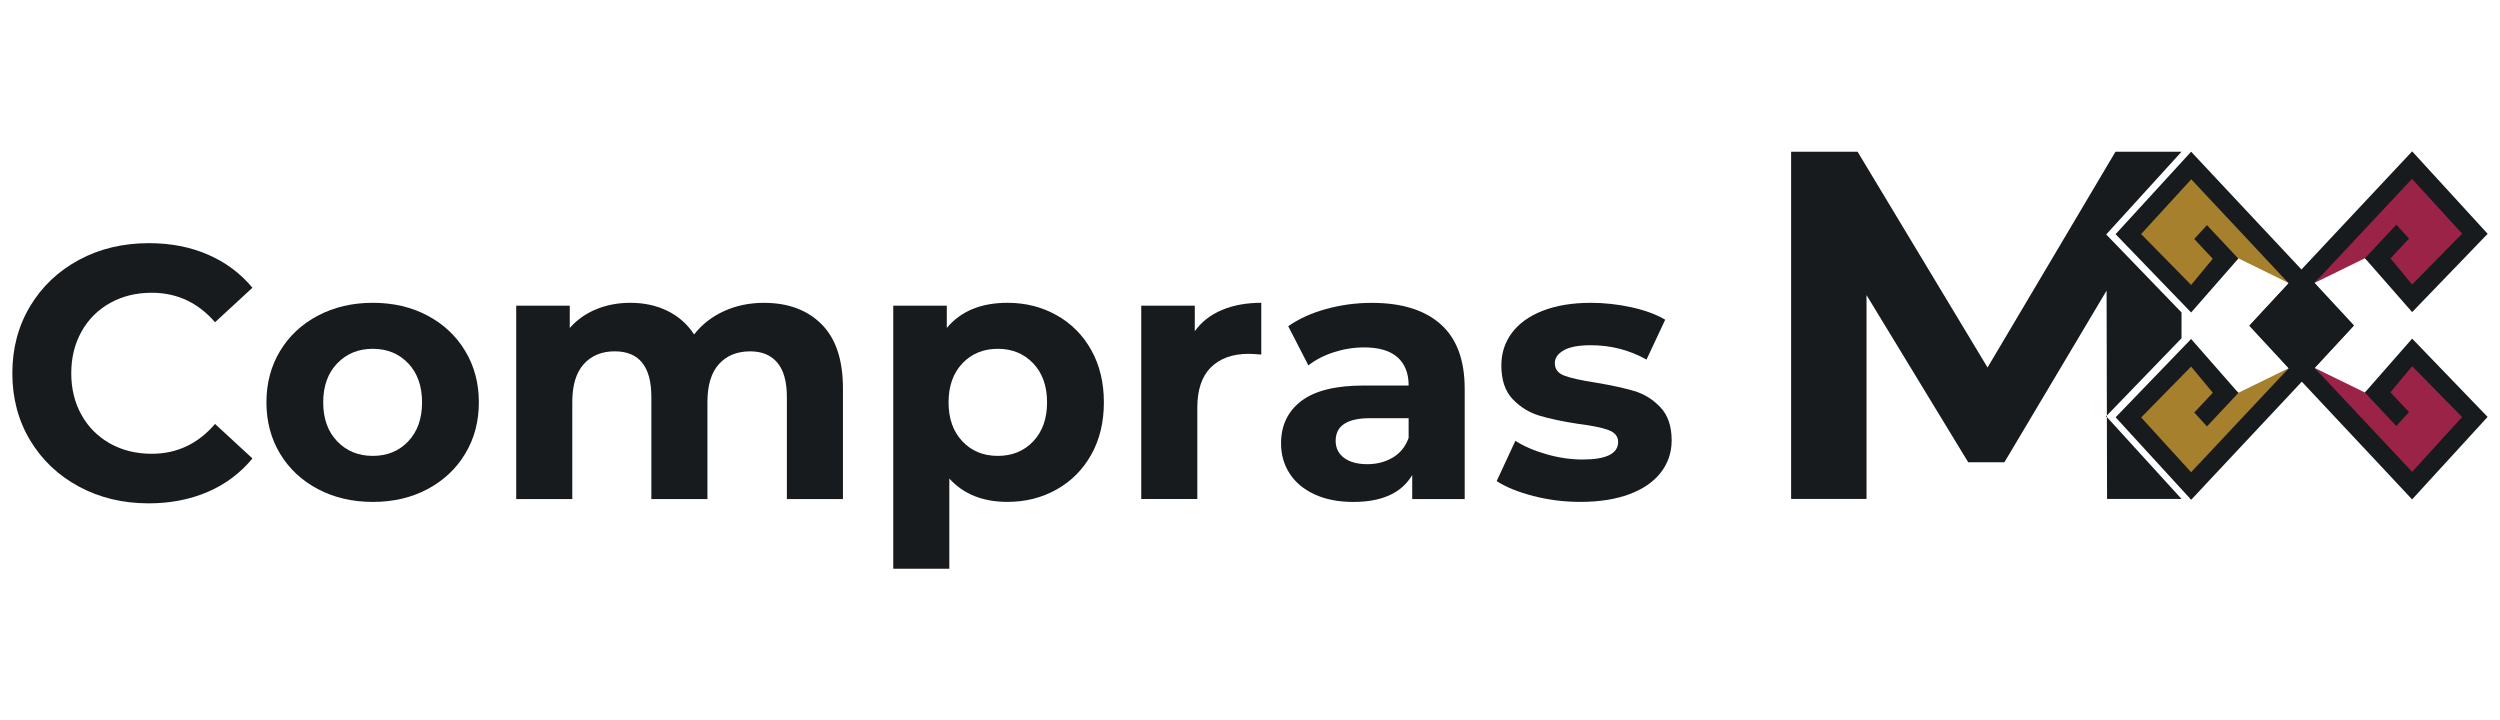 <?xml version="1.0" encoding="utf-8"?>
<!-- Generator: Adobe Illustrator 26.0.1, SVG Export Plug-In . SVG Version: 6.00 Build 0)  -->
<svg version="1.1" xmlns="http://www.w3.org/2000/svg" xmlns:xlink="http://www.w3.org/1999/xlink" x="0px" y="0px"
	 viewBox="0 0 1070 308.2" style="enable-background:new 0 0 1070 308.2;" xml:space="preserve">
<style type="text/css">
	.st0{fill:#171B1E;}
	.st1{fill:#A6802D;}
	.st2{fill:#9C2348;}
</style>
<g id="Capa_3">
</g>
<g id="VTR">
	<g>
		<path class="st0" d="M33.82,208.28c-8.88-4.77-15.85-11.38-20.93-19.84c-5.07-8.46-7.61-18.03-7.61-28.69s2.54-20.23,7.61-28.69
			c5.08-8.45,12.06-15.07,20.93-19.84c8.86-4.77,18.84-7.15,29.92-7.15c9.33,0,17.76,1.64,25.3,4.92s13.87,8,19,14.16l-16,14.76
			c-7.29-8.4-16.31-12.61-27.08-12.61c-6.67,0-12.62,1.45-17.84,4.38c-5.23,2.92-9.31,7-12.23,12.23
			c-2.93,5.23-4.39,11.18-4.39,17.84c0,6.67,1.46,12.62,4.39,17.85c2.92,5.22,7,9.3,12.23,12.23c5.22,2.92,11.17,4.38,17.84,4.38
			c10.77,0,19.79-4.26,27.08-12.77l16,14.76c-5.13,6.26-11.49,11.03-19.08,14.31c-7.59,3.28-16.05,4.92-25.39,4.92
			C52.61,215.43,42.68,213.05,33.82,208.28z"/>
		<path class="st0" d="M136.12,209.36c-6.92-3.64-12.34-8.69-16.24-15.15c-3.89-6.46-5.85-13.8-5.85-21.99
			c0-8.21,1.95-15.55,5.85-22.01c3.89-6.46,9.31-11.5,16.24-15.15c6.92-3.64,14.73-5.46,23.45-5.46c8.73,0,16.51,1.82,23.38,5.46
			s12.26,8.69,16.15,15.15c3.91,6.46,5.85,13.8,5.85,22.01c0,8.2-1.94,15.54-5.85,21.99c-3.89,6.46-9.28,11.5-16.15,15.15
			s-14.66,5.46-23.38,5.46C150.85,214.82,143.04,213,136.12,209.36z M174.72,188.9c3.94-4.16,5.92-9.71,5.92-16.69
			c0-6.97-1.98-12.54-5.92-16.7c-3.96-4.14-9-6.22-15.16-6.22c-6.15,0-11.23,2.08-15.22,6.22c-4.01,4.16-6,9.73-6,16.7
			c0,6.97,1.99,12.53,6,16.69c3.99,4.16,9.08,6.22,15.22,6.22C165.72,195.12,170.77,193.06,174.72,188.9z"/>
		<path class="st0" d="M351.62,138.76c6.11,6.1,9.16,15.26,9.16,27.45v47.38h-24V169.9c0-6.56-1.36-11.45-4.08-14.68
			c-2.72-3.23-6.58-4.84-11.62-4.84c-5.63,0-10.1,1.82-13.38,5.46s-4.92,9.05-4.92,16.22v41.54h-24V169.9
			c0-13.02-5.23-19.53-15.69-19.53c-5.55,0-9.95,1.82-13.23,5.46c-3.28,3.64-4.92,9.05-4.92,16.22v41.54h-24v-82.76h22.92v9.54
			c3.07-3.48,6.83-6.16,11.3-8c4.46-1.85,9.35-2.77,14.68-2.77c5.85,0,11.13,1.15,15.85,3.46c4.72,2.32,8.51,5.67,11.38,10.08
			c3.39-4.31,7.67-7.64,12.84-10c5.18-2.35,10.85-3.53,17-3.53C337.28,129.6,345.52,132.66,351.62,138.76z"/>
		<path class="st0" d="M452.23,134.91c6.3,3.53,11.25,8.51,14.83,14.92c3.59,6.41,5.4,13.87,5.4,22.38c0,8.51-1.8,15.97-5.4,22.37
			c-3.58,6.41-8.54,11.39-14.83,14.92c-6.31,3.54-13.31,5.31-21.01,5.31c-10.57,0-18.86-3.33-24.91-9.99v38.61h-24v-112.6h22.92
			v9.54c5.95-7.17,14.61-10.77,25.99-10.77C438.92,129.6,445.92,131.37,452.23,134.91z M442.22,188.9
			c3.94-4.16,5.92-9.71,5.92-16.69c0-6.97-1.98-12.54-5.92-16.7c-3.96-4.14-9-6.22-15.15-6.22c-6.16,0-11.22,2.08-15.16,6.22
			c-3.94,4.16-5.92,9.73-5.92,16.7c0,6.97,1.98,12.53,5.92,16.69c3.94,4.16,9,6.22,15.16,6.22
			C433.22,195.12,438.27,193.06,442.22,188.9z"/>
		<path class="st0" d="M522.98,132.68c4.87-2.05,10.49-3.08,16.85-3.08v22.14c-2.67-0.2-4.46-0.3-5.38-0.3
			c-6.87,0-12.26,1.92-16.15,5.76c-3.91,3.86-5.85,9.61-5.85,17.31v39.07h-24v-82.76h22.92v10.93
			C514.24,137.75,518.11,134.72,522.98,132.68z"/>
		<path class="st0" d="M616.59,138.76c6.86,6.1,10.3,15.31,10.3,27.62v47.22h-22.46v-10.3c-4.52,7.69-12.92,11.53-25.22,11.53
			c-6.36,0-11.88-1.08-16.54-3.23c-4.67-2.15-8.24-5.12-10.69-8.91c-2.47-3.79-3.69-8.1-3.69-12.93c0-7.69,2.89-13.73,8.69-18.15
			c5.8-4.41,14.73-6.61,26.84-6.61h19.08c0-5.23-1.59-9.25-4.77-12.08c-3.18-2.82-7.95-4.23-14.31-4.23c-4.41,0-8.74,0.7-12.99,2.08
			c-4.26,1.39-7.87,3.27-10.84,5.62l-8.63-16.77c4.52-3.17,9.93-5.63,16.24-7.37c6.31-1.75,12.79-2.62,19.45-2.62
			C599.87,129.6,609.72,132.66,616.59,138.76z M596.12,195.83c3.18-1.9,5.43-4.69,6.77-8.39v-8.46h-16.46
			c-9.84,0-14.77,3.23-14.77,9.69c0,3.08,1.21,5.52,3.62,7.31c2.42,1.79,5.72,2.69,9.93,2.69
			C589.3,198.67,592.94,197.72,596.12,195.83z"/>
		<path class="st0" d="M656.27,212.29c-6.56-1.7-11.79-3.83-15.69-6.38l8-17.24c3.69,2.37,8.15,4.28,13.38,5.77
			c5.23,1.49,10.35,2.23,15.38,2.23c10.15,0,15.22-2.5,15.22-7.54c0-2.35-1.38-4.04-4.16-5.07c-2.77-1.03-7.02-1.9-12.77-2.62
			c-6.76-1.03-12.36-2.2-16.76-3.54c-4.41-1.33-8.22-3.69-11.45-7.07c-3.23-3.38-4.84-8.2-4.84-14.46c0-5.23,1.5-9.86,4.53-13.92
			s7.44-7.21,13.23-9.46c5.78-2.25,12.63-3.38,20.53-3.38c5.85,0,11.67,0.64,17.46,1.92c5.8,1.29,10.59,3.05,14.38,5.31l-8,17.07
			c-7.29-4.09-15.23-6.15-23.85-6.15c-5.13,0-8.98,0.71-11.53,2.15c-2.57,1.44-3.86,3.28-3.86,5.53c0,2.57,1.39,4.36,4.16,5.38
			c2.77,1.03,7.19,2,13.23,2.93c6.77,1.13,12.31,2.33,16.61,3.61c4.31,1.29,8.05,3.62,11.23,7.01c3.18,3.38,4.77,8.1,4.77,14.15
			c0,5.13-1.54,9.69-4.62,13.69c-3.07,3.99-7.56,7.1-13.46,9.3c-5.9,2.2-12.89,3.3-20.99,3.3
			C669.56,214.82,662.83,213.98,656.27,212.29z"/>
		<polygon class="st0" points="901.43,178.19 901.74,178.52 901.74,177.87 		"/>
		<polyline class="st0" points="901.82,213.54 901.74,178.49 933.69,213.54 933.69,213.54 		"/>
		<polygon class="st0" points="933.69,144.77 901.74,177.84 901.62,124.38 857.89,197.84 842.39,197.84 798.87,126.3 798.87,213.54 
			766.6,213.54 766.6,64.93 795.04,64.93 850.67,157.29 905.43,64.93 933.68,64.93 933.68,64.95 901.46,100.35 933.69,133.73 
			933.69,133.73 933.7,133.74 933.7,133.72 		"/>
		<polygon class="st0" points="901.43,178.16 901.74,178.49 901.74,177.84 		"/>
		<g>
			<polygon class="st1" points="911.97,98.13 935.03,127.1 958.07,110.6 979.62,121.17 938.71,71.1 			"/>
			<polygon class="st1" points="911.97,179.59 935.03,150.62 958.09,168.08 979.61,157.55 938.71,206.62 			"/>
		</g>
		<polygon class="st2" points="1058.29,98.04 1035.23,127.01 1012.19,110.52 990.64,121.08 1031.55,71.01 		"/>
		<polygon class="st2" points="1058.29,179.5 1035.23,150.53 1012.17,167.99 990.65,157.46 1031.55,206.53 		"/>
		<polyline class="st0" points="985.15,163.36 985.17,163.38 985.18,163.36 1032.38,213.74 1064.7,178.44 1032.4,144.93 
			1012.17,167.99 1025.61,182.33 1031.05,176.39 1023.11,167.92 1032.4,156.72 1053.77,178.5 1032.4,201.94 990.65,157.46 
			1007.5,139.27 990.64,121.08 1032.33,76.56 1053.79,100 1032.4,121.78 1023.13,110.58 1031.07,102.11 1025.63,96.17 
			1012.19,110.52 1032.4,133.58 1064.72,100.07 1032.4,64.77 985.18,115.16 985.18,115.16 985.19,115.16 985.19,115.16 
			985.31,115.33 985.18,115.18 962.85,139.28 979.68,157.45 		"/>
		<polyline class="st0" points="985.04,163.52 985.02,163.54 985.01,163.53 937.82,213.9 905.49,178.6 937.8,145.09 958.02,168.15 
			944.59,182.5 939.15,176.56 947.08,168.09 937.8,156.89 916.42,178.67 937.79,202.11 979.54,157.63 962.69,139.44 979.55,121.25 
			937.86,76.73 916.4,100.17 937.8,121.95 947.06,110.75 939.13,102.28 944.57,96.34 958,110.68 937.8,133.74 905.47,100.23 
			937.8,64.93 985.01,115.33 985.01,115.33 985.01,115.33 985.01,115.33 984.88,115.49 985.02,115.35 1007.35,139.45 990.51,157.62 
					"/>
	</g>
</g>
</svg>
